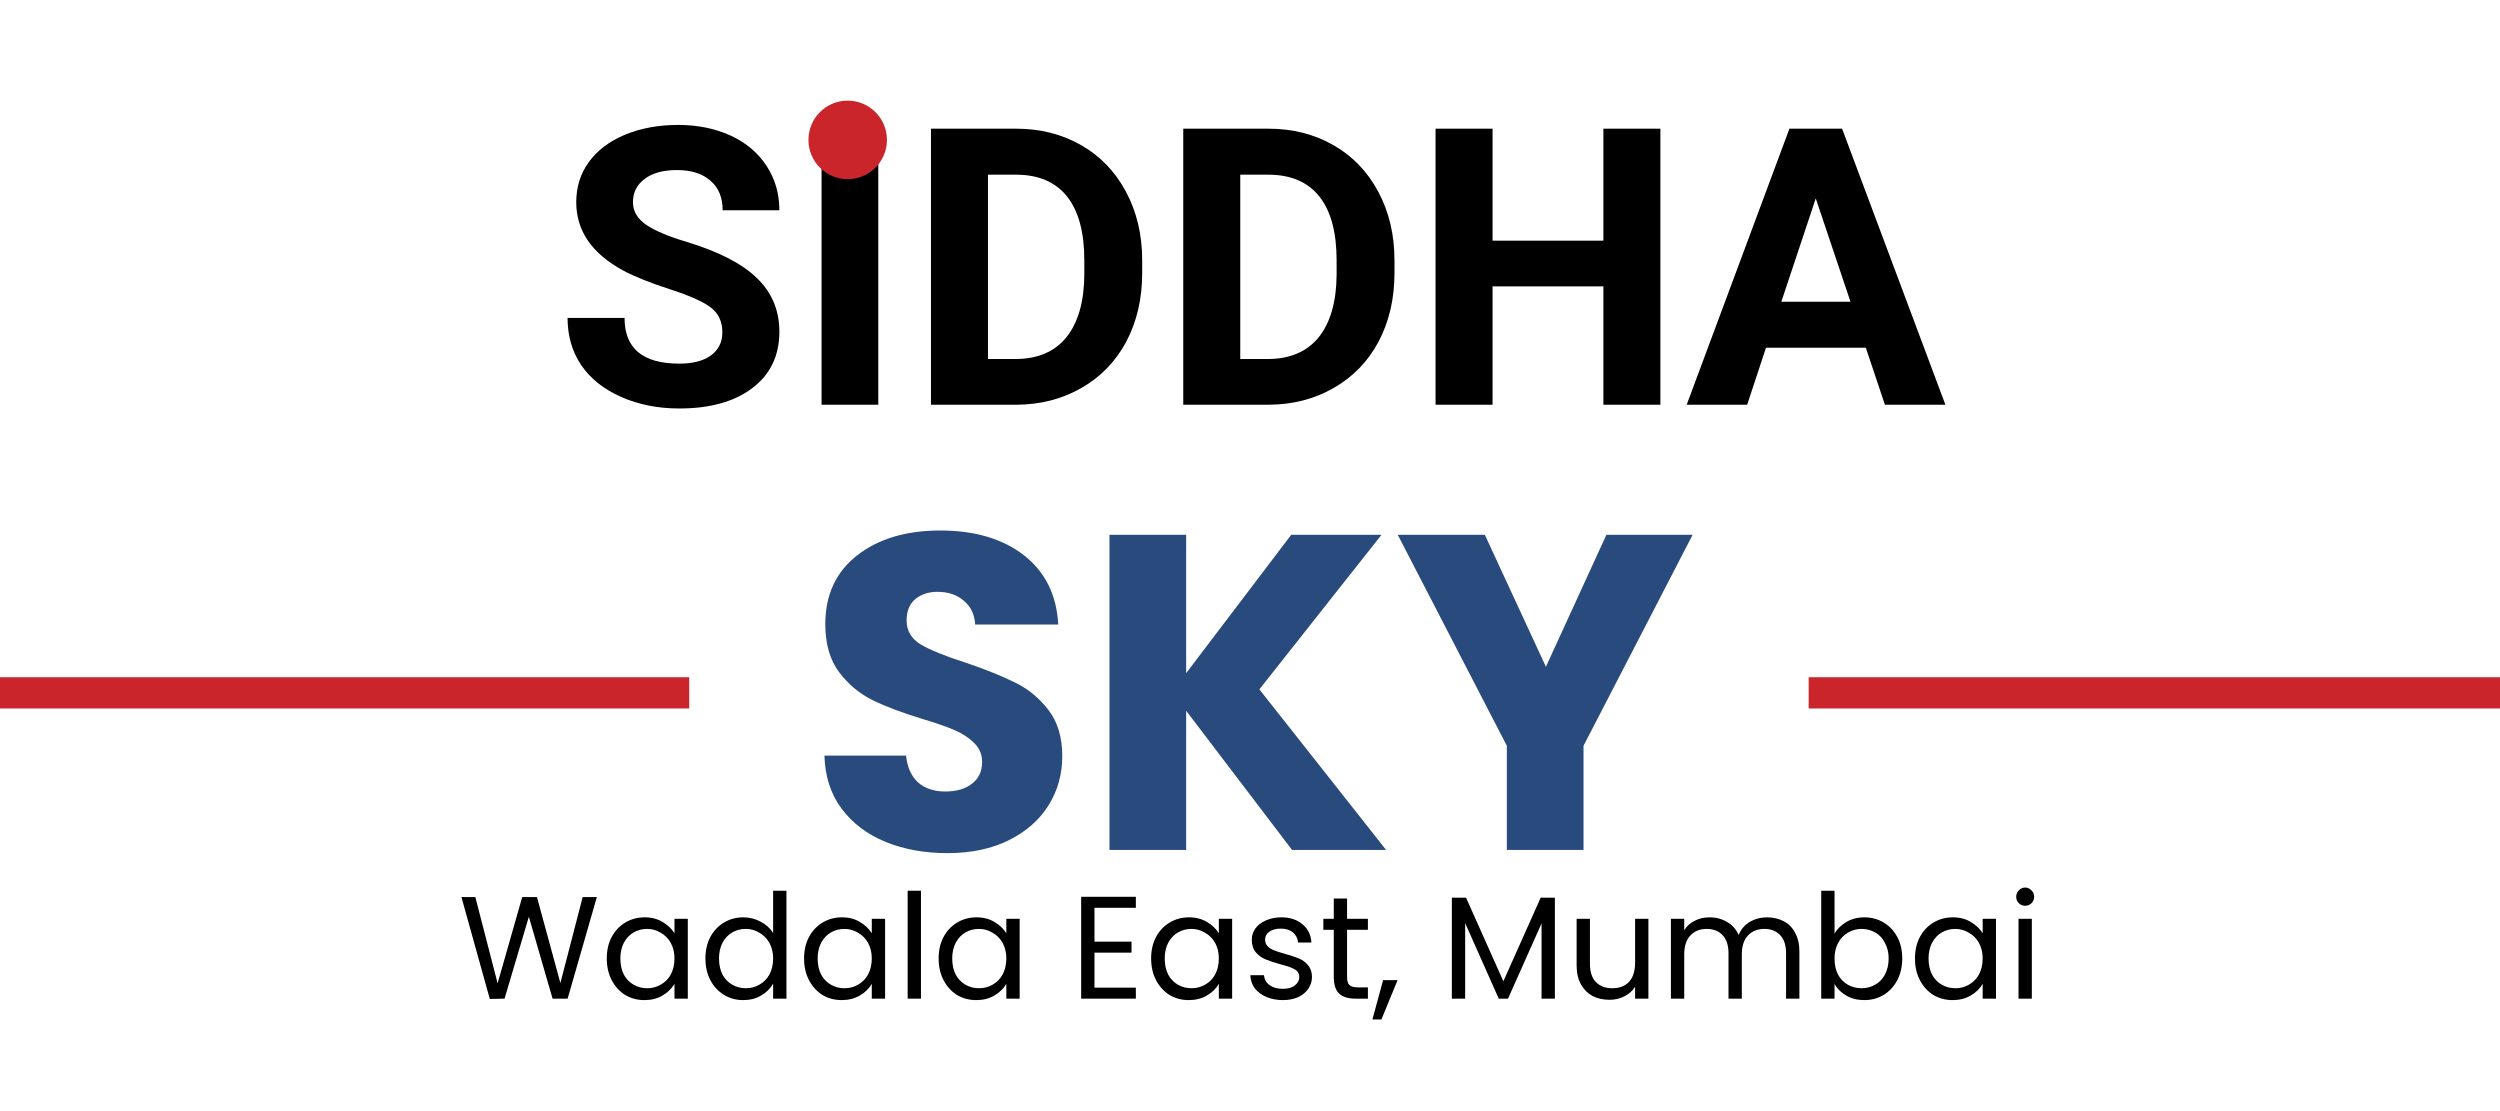 <svg xmlns="http://www.w3.org/2000/svg" xmlns:xlink="http://www.w3.org/1999/xlink" width="180" zoomAndPan="magnify" viewBox="0 0 135 60" height="80" preserveAspectRatio="xMidYMid meet" version="1.0"><defs><filter x="0%" y="0%" width="100%" height="100%" id="c46d1f6331"><feColorMatrix values="0 0 0 0 1 0 0 0 0 1 0 0 0 0 1 0 0 0 1 0" color-interpolation-filters="sRGB"/></filter><g/><clipPath id="ea5d468323"><path d="M 43.656 5.434 L 47.895 5.434 L 47.895 9.676 L 43.656 9.676 Z M 43.656 5.434 " clip-rule="nonzero"/></clipPath><clipPath id="1bbf69537d"><path d="M 45.773 5.434 C 44.605 5.434 43.656 6.383 43.656 7.555 C 43.656 8.727 44.605 9.676 45.773 9.676 C 46.945 9.676 47.895 8.727 47.895 7.555 C 47.895 6.383 46.945 5.434 45.773 5.434 " clip-rule="nonzero"/></clipPath><mask id="b2d84d6545"><g filter="url(#c46d1f6331)"><rect x="-13.5" width="162" fill="#000000" y="-6" height="72" fill-opacity="0.937"/></g></mask><clipPath id="ee4641b4dd"><rect x="0" width="52" y="0" height="35"/></clipPath></defs><rect x="-13.5" width="162" fill="#ffffff" y="-6" height="72" fill-opacity="1"/><rect x="-13.5" width="162" fill="#ffffff" y="-6" height="72" fill-opacity="1"/><rect x="-13.5" width="162" fill="#ffffff" y="-6" height="72" fill-opacity="1"/><g fill="#000000" fill-opacity="1"><g transform="translate(29.945, 21.855)"><g><path d="M 9.062 -3.906 C 9.062 -4.488 8.852 -4.938 8.438 -5.25 C 8.031 -5.562 7.297 -5.891 6.234 -6.234 C 5.172 -6.578 4.328 -6.914 3.703 -7.25 C 2.016 -8.164 1.172 -9.395 1.172 -10.938 C 1.172 -11.75 1.395 -12.469 1.844 -13.094 C 2.301 -13.727 2.953 -14.223 3.797 -14.578 C 4.648 -14.93 5.609 -15.109 6.672 -15.109 C 7.734 -15.109 8.68 -14.914 9.516 -14.531 C 10.348 -14.145 10.992 -13.598 11.453 -12.891 C 11.91 -12.191 12.141 -11.395 12.141 -10.5 L 9.078 -10.5 C 9.078 -11.188 8.859 -11.719 8.422 -12.094 C 7.992 -12.477 7.391 -12.672 6.609 -12.672 C 5.859 -12.672 5.273 -12.508 4.859 -12.188 C 4.441 -11.875 4.234 -11.457 4.234 -10.938 C 4.234 -10.445 4.477 -10.035 4.969 -9.703 C 5.457 -9.379 6.176 -9.078 7.125 -8.797 C 8.875 -8.266 10.145 -7.609 10.938 -6.828 C 11.738 -6.055 12.141 -5.094 12.141 -3.938 C 12.141 -2.645 11.648 -1.629 10.672 -0.891 C 9.703 -0.16 8.391 0.203 6.734 0.203 C 5.586 0.203 4.539 -0.004 3.594 -0.422 C 2.656 -0.836 1.938 -1.41 1.438 -2.141 C 0.945 -2.879 0.703 -3.727 0.703 -4.688 L 3.781 -4.688 C 3.781 -3.039 4.766 -2.219 6.734 -2.219 C 7.461 -2.219 8.031 -2.363 8.438 -2.656 C 8.852 -2.957 9.062 -3.375 9.062 -3.906 Z M 9.062 -3.906 "/></g></g></g><g fill="#000000" fill-opacity="1"><g transform="translate(42.833, 21.855)"><g><path d="M 4.594 0 L 1.531 0 L 1.531 -14.906 L 4.594 -14.906 Z M 4.594 0 "/></g></g></g><g fill="#000000" fill-opacity="1"><g transform="translate(48.944, 21.855)"><g><path d="M 1.328 0 L 1.328 -14.906 L 5.922 -14.906 C 7.234 -14.906 8.406 -14.609 9.438 -14.016 C 10.469 -13.43 11.273 -12.594 11.859 -11.5 C 12.441 -10.414 12.734 -9.18 12.734 -7.797 L 12.734 -7.109 C 12.734 -5.723 12.445 -4.488 11.875 -3.406 C 11.301 -2.332 10.492 -1.5 9.453 -0.906 C 8.422 -0.312 7.254 -0.008 5.953 0 Z M 4.406 -12.422 L 4.406 -2.469 L 5.891 -2.469 C 7.086 -2.469 8.004 -2.859 8.641 -3.641 C 9.273 -4.43 9.598 -5.555 9.609 -7.016 L 9.609 -7.797 C 9.609 -9.316 9.297 -10.469 8.672 -11.25 C 8.047 -12.031 7.129 -12.422 5.922 -12.422 Z M 4.406 -12.422 "/></g></g></g><g fill="#000000" fill-opacity="1"><g transform="translate(62.568, 21.855)"><g><path d="M 1.328 0 L 1.328 -14.906 L 5.922 -14.906 C 7.234 -14.906 8.406 -14.609 9.438 -14.016 C 10.469 -13.43 11.273 -12.594 11.859 -11.5 C 12.441 -10.414 12.734 -9.18 12.734 -7.797 L 12.734 -7.109 C 12.734 -5.723 12.445 -4.488 11.875 -3.406 C 11.301 -2.332 10.492 -1.5 9.453 -0.906 C 8.422 -0.312 7.254 -0.008 5.953 0 Z M 4.406 -12.422 L 4.406 -2.469 L 5.891 -2.469 C 7.086 -2.469 8.004 -2.859 8.641 -3.641 C 9.273 -4.43 9.598 -5.555 9.609 -7.016 L 9.609 -7.797 C 9.609 -9.316 9.297 -10.469 8.672 -11.25 C 8.047 -12.031 7.129 -12.422 5.922 -12.422 Z M 4.406 -12.422 "/></g></g></g><g fill="#000000" fill-opacity="1"><g transform="translate(76.192, 21.855)"><g><path d="M 13.469 0 L 10.391 0 L 10.391 -6.391 L 4.406 -6.391 L 4.406 0 L 1.328 0 L 1.328 -14.906 L 4.406 -14.906 L 4.406 -8.859 L 10.391 -8.859 L 10.391 -14.906 L 13.469 -14.906 Z M 13.469 0 "/></g></g></g><g fill="#000000" fill-opacity="1"><g transform="translate(91.004, 21.855)"><g><path d="M 9.75 -3.078 L 4.359 -3.078 L 3.344 0 L 0.078 0 L 5.625 -14.906 L 8.469 -14.906 L 14.047 0 L 10.781 0 Z M 5.188 -5.562 L 8.922 -5.562 L 7.047 -11.141 Z M 5.188 -5.562 "/></g></g></g><g clip-path="url(#ea5d468323)"><g clip-path="url(#1bbf69537d)"><path fill="#c9252b" d="M 43.656 5.434 L 47.895 5.434 L 47.895 9.676 L 43.656 9.676 Z M 43.656 5.434 " fill-opacity="1" fill-rule="nonzero"/></g></g><g fill="#000000" fill-opacity="1"><g transform="translate(24.73, 53.927)"><g><path d="M 7.5 -5.484 L 5.922 0 L 5.109 0 L 3.828 -4.422 L 2.516 0 L 1.719 0.016 L 0.188 -5.484 L 0.938 -5.484 L 2.141 -0.828 L 3.469 -5.484 L 4.266 -5.484 L 5.531 -0.844 L 6.734 -5.484 Z M 7.5 -5.484 "/></g></g></g><g fill="#000000" fill-opacity="1"><g transform="translate(32.422, 53.927)"><g><path d="M 0.344 -2.172 C 0.344 -2.609 0.43 -2.992 0.609 -3.328 C 0.785 -3.66 1.031 -3.922 1.344 -4.109 C 1.656 -4.297 2.004 -4.391 2.391 -4.391 C 2.766 -4.391 3.086 -4.305 3.359 -4.141 C 3.641 -3.973 3.852 -3.77 4 -3.531 L 4 -4.312 L 4.719 -4.312 L 4.719 0 L 4 0 L 4 -0.797 C 3.852 -0.547 3.641 -0.336 3.359 -0.172 C 3.078 -0.004 2.75 0.078 2.375 0.078 C 1.988 0.078 1.641 -0.016 1.328 -0.203 C 1.023 -0.398 0.785 -0.664 0.609 -1 C 0.43 -1.344 0.344 -1.734 0.344 -2.172 Z M 4 -2.172 C 4 -2.492 3.93 -2.773 3.797 -3.016 C 3.66 -3.254 3.477 -3.438 3.25 -3.562 C 3.031 -3.695 2.789 -3.766 2.531 -3.766 C 2.258 -3.766 2.016 -3.703 1.797 -3.578 C 1.578 -3.453 1.398 -3.266 1.266 -3.016 C 1.141 -2.773 1.078 -2.492 1.078 -2.172 C 1.078 -1.836 1.141 -1.547 1.266 -1.297 C 1.398 -1.055 1.578 -0.875 1.797 -0.75 C 2.016 -0.625 2.258 -0.562 2.531 -0.562 C 2.789 -0.562 3.031 -0.625 3.25 -0.75 C 3.477 -0.875 3.66 -1.055 3.797 -1.297 C 3.93 -1.547 4 -1.836 4 -2.172 Z M 4 -2.172 "/></g></g></g><g fill="#000000" fill-opacity="1"><g transform="translate(37.749, 53.927)"><g><path d="M 0.344 -2.172 C 0.344 -2.609 0.43 -2.992 0.609 -3.328 C 0.785 -3.66 1.031 -3.922 1.344 -4.109 C 1.656 -4.297 2.004 -4.391 2.391 -4.391 C 2.723 -4.391 3.035 -4.312 3.328 -4.156 C 3.617 -4 3.844 -3.797 4 -3.547 L 4 -5.828 L 4.719 -5.828 L 4.719 0 L 4 0 L 4 -0.812 C 3.852 -0.551 3.641 -0.336 3.359 -0.172 C 3.078 -0.004 2.754 0.078 2.391 0.078 C 2.004 0.078 1.656 -0.016 1.344 -0.203 C 1.031 -0.398 0.785 -0.664 0.609 -1 C 0.43 -1.344 0.344 -1.734 0.344 -2.172 Z M 4 -2.172 C 4 -2.492 3.93 -2.773 3.797 -3.016 C 3.66 -3.254 3.477 -3.438 3.25 -3.562 C 3.031 -3.695 2.789 -3.766 2.531 -3.766 C 2.258 -3.766 2.016 -3.703 1.797 -3.578 C 1.578 -3.453 1.398 -3.266 1.266 -3.016 C 1.141 -2.773 1.078 -2.492 1.078 -2.172 C 1.078 -1.836 1.141 -1.547 1.266 -1.297 C 1.398 -1.055 1.578 -0.875 1.797 -0.75 C 2.016 -0.625 2.258 -0.562 2.531 -0.562 C 2.789 -0.562 3.031 -0.625 3.25 -0.75 C 3.477 -0.875 3.66 -1.055 3.797 -1.297 C 3.93 -1.547 4 -1.836 4 -2.172 Z M 4 -2.172 "/></g></g></g><g fill="#000000" fill-opacity="1"><g transform="translate(43.076, 53.927)"><g><path d="M 0.344 -2.172 C 0.344 -2.609 0.43 -2.992 0.609 -3.328 C 0.785 -3.66 1.031 -3.922 1.344 -4.109 C 1.656 -4.297 2.004 -4.391 2.391 -4.391 C 2.766 -4.391 3.086 -4.305 3.359 -4.141 C 3.641 -3.973 3.852 -3.77 4 -3.531 L 4 -4.312 L 4.719 -4.312 L 4.719 0 L 4 0 L 4 -0.797 C 3.852 -0.547 3.641 -0.336 3.359 -0.172 C 3.078 -0.004 2.75 0.078 2.375 0.078 C 1.988 0.078 1.641 -0.016 1.328 -0.203 C 1.023 -0.398 0.785 -0.664 0.609 -1 C 0.43 -1.344 0.344 -1.734 0.344 -2.172 Z M 4 -2.172 C 4 -2.492 3.93 -2.773 3.797 -3.016 C 3.66 -3.254 3.477 -3.438 3.25 -3.562 C 3.031 -3.695 2.789 -3.766 2.531 -3.766 C 2.258 -3.766 2.016 -3.703 1.797 -3.578 C 1.578 -3.453 1.398 -3.266 1.266 -3.016 C 1.141 -2.773 1.078 -2.492 1.078 -2.172 C 1.078 -1.836 1.141 -1.547 1.266 -1.297 C 1.398 -1.055 1.578 -0.875 1.797 -0.75 C 2.016 -0.625 2.258 -0.562 2.531 -0.562 C 2.789 -0.562 3.031 -0.625 3.25 -0.75 C 3.477 -0.875 3.66 -1.055 3.797 -1.297 C 3.93 -1.547 4 -1.836 4 -2.172 Z M 4 -2.172 "/></g></g></g><g fill="#000000" fill-opacity="1"><g transform="translate(48.404, 53.927)"><g><path d="M 1.328 -5.828 L 1.328 0 L 0.609 0 L 0.609 -5.828 Z M 1.328 -5.828 "/></g></g></g><g fill="#000000" fill-opacity="1"><g transform="translate(50.342, 53.927)"><g><path d="M 0.344 -2.172 C 0.344 -2.609 0.43 -2.992 0.609 -3.328 C 0.785 -3.66 1.031 -3.922 1.344 -4.109 C 1.656 -4.297 2.004 -4.391 2.391 -4.391 C 2.766 -4.391 3.086 -4.305 3.359 -4.141 C 3.641 -3.973 3.852 -3.77 4 -3.531 L 4 -4.312 L 4.719 -4.312 L 4.719 0 L 4 0 L 4 -0.797 C 3.852 -0.547 3.641 -0.336 3.359 -0.172 C 3.078 -0.004 2.75 0.078 2.375 0.078 C 1.988 0.078 1.641 -0.016 1.328 -0.203 C 1.023 -0.398 0.785 -0.664 0.609 -1 C 0.43 -1.344 0.344 -1.734 0.344 -2.172 Z M 4 -2.172 C 4 -2.492 3.93 -2.773 3.797 -3.016 C 3.66 -3.254 3.477 -3.438 3.25 -3.562 C 3.031 -3.695 2.789 -3.766 2.531 -3.766 C 2.258 -3.766 2.016 -3.703 1.797 -3.578 C 1.578 -3.453 1.398 -3.266 1.266 -3.016 C 1.141 -2.773 1.078 -2.492 1.078 -2.172 C 1.078 -1.836 1.141 -1.547 1.266 -1.297 C 1.398 -1.055 1.578 -0.875 1.797 -0.75 C 2.016 -0.625 2.258 -0.562 2.531 -0.562 C 2.789 -0.562 3.031 -0.625 3.25 -0.75 C 3.477 -0.875 3.66 -1.055 3.797 -1.297 C 3.93 -1.547 4 -1.836 4 -2.172 Z M 4 -2.172 "/></g></g></g><g fill="#000000" fill-opacity="1"><g transform="translate(55.67, 53.927)"><g/></g></g><g fill="#000000" fill-opacity="1"><g transform="translate(57.774, 53.927)"><g><path d="M 1.328 -4.906 L 1.328 -3.078 L 3.328 -3.078 L 3.328 -2.484 L 1.328 -2.484 L 1.328 -0.594 L 3.562 -0.594 L 3.562 0 L 0.609 0 L 0.609 -5.5 L 3.562 -5.5 L 3.562 -4.906 Z M 1.328 -4.906 "/></g></g></g><g fill="#000000" fill-opacity="1"><g transform="translate(61.817, 53.927)"><g><path d="M 0.344 -2.172 C 0.344 -2.609 0.43 -2.992 0.609 -3.328 C 0.785 -3.66 1.031 -3.922 1.344 -4.109 C 1.656 -4.297 2.004 -4.391 2.391 -4.391 C 2.766 -4.391 3.086 -4.305 3.359 -4.141 C 3.641 -3.973 3.852 -3.77 4 -3.531 L 4 -4.312 L 4.719 -4.312 L 4.719 0 L 4 0 L 4 -0.797 C 3.852 -0.547 3.641 -0.336 3.359 -0.172 C 3.078 -0.004 2.75 0.078 2.375 0.078 C 1.988 0.078 1.641 -0.016 1.328 -0.203 C 1.023 -0.398 0.785 -0.664 0.609 -1 C 0.43 -1.344 0.344 -1.734 0.344 -2.172 Z M 4 -2.172 C 4 -2.492 3.93 -2.773 3.797 -3.016 C 3.66 -3.254 3.477 -3.438 3.25 -3.562 C 3.031 -3.695 2.789 -3.766 2.531 -3.766 C 2.258 -3.766 2.016 -3.703 1.797 -3.578 C 1.578 -3.453 1.398 -3.266 1.266 -3.016 C 1.141 -2.773 1.078 -2.492 1.078 -2.172 C 1.078 -1.836 1.141 -1.547 1.266 -1.297 C 1.398 -1.055 1.578 -0.875 1.797 -0.75 C 2.016 -0.625 2.258 -0.562 2.531 -0.562 C 2.789 -0.562 3.031 -0.625 3.25 -0.75 C 3.477 -0.875 3.66 -1.055 3.797 -1.297 C 3.93 -1.547 4 -1.836 4 -2.172 Z M 4 -2.172 "/></g></g></g><g fill="#000000" fill-opacity="1"><g transform="translate(67.144, 53.927)"><g><path d="M 2.141 0.078 C 1.805 0.078 1.504 0.02 1.234 -0.094 C 0.973 -0.207 0.766 -0.363 0.609 -0.562 C 0.461 -0.77 0.383 -1.004 0.375 -1.266 L 1.109 -1.266 C 1.129 -1.047 1.227 -0.867 1.406 -0.734 C 1.594 -0.598 1.832 -0.531 2.125 -0.531 C 2.395 -0.531 2.609 -0.586 2.766 -0.703 C 2.93 -0.828 3.016 -0.984 3.016 -1.172 C 3.016 -1.359 2.926 -1.5 2.75 -1.594 C 2.582 -1.688 2.328 -1.773 1.984 -1.859 C 1.66 -1.953 1.395 -2.039 1.188 -2.125 C 0.988 -2.207 0.816 -2.332 0.672 -2.5 C 0.523 -2.676 0.453 -2.906 0.453 -3.188 C 0.453 -3.406 0.516 -3.602 0.641 -3.781 C 0.773 -3.969 0.961 -4.113 1.203 -4.219 C 1.453 -4.332 1.734 -4.391 2.047 -4.391 C 2.516 -4.391 2.895 -4.266 3.188 -4.016 C 3.488 -3.773 3.648 -3.445 3.672 -3.031 L 2.953 -3.031 C 2.93 -3.258 2.836 -3.441 2.672 -3.578 C 2.516 -3.711 2.297 -3.781 2.016 -3.781 C 1.754 -3.781 1.547 -3.723 1.391 -3.609 C 1.242 -3.504 1.172 -3.363 1.172 -3.188 C 1.172 -3.039 1.219 -2.922 1.312 -2.828 C 1.406 -2.734 1.52 -2.66 1.656 -2.609 C 1.789 -2.555 1.984 -2.492 2.234 -2.422 C 2.547 -2.336 2.797 -2.254 2.984 -2.172 C 3.18 -2.098 3.348 -1.977 3.484 -1.812 C 3.629 -1.645 3.703 -1.43 3.703 -1.172 C 3.703 -0.93 3.633 -0.719 3.5 -0.531 C 3.375 -0.344 3.191 -0.191 2.953 -0.078 C 2.711 0.023 2.441 0.078 2.141 0.078 Z M 2.141 0.078 "/></g></g></g><g fill="#000000" fill-opacity="1"><g transform="translate(71.258, 53.927)"><g><path d="M 1.484 -3.719 L 1.484 -1.188 C 1.484 -0.969 1.523 -0.816 1.609 -0.734 C 1.703 -0.648 1.859 -0.609 2.078 -0.609 L 2.609 -0.609 L 2.609 0 L 1.953 0 C 1.555 0 1.258 -0.086 1.062 -0.266 C 0.863 -0.453 0.766 -0.758 0.766 -1.188 L 0.766 -3.719 L 0.203 -3.719 L 0.203 -4.312 L 0.766 -4.312 L 0.766 -5.406 L 1.484 -5.406 L 1.484 -4.312 L 2.609 -4.312 L 2.609 -3.719 Z M 1.484 -3.719 "/></g></g></g><g fill="#000000" fill-opacity="1"><g transform="translate(74.126, 53.927)"><g><path d="M 1.344 -1 L 0.469 1.125 L -0.016 1.125 L 0.562 -1 Z M 1.344 -1 "/></g></g></g><g fill="#000000" fill-opacity="1"><g transform="translate(75.687, 53.927)"><g/></g></g><g fill="#000000" fill-opacity="1"><g transform="translate(77.791, 53.927)"><g><path d="M 6.172 -5.453 L 6.172 0 L 5.453 0 L 5.453 -4.062 L 3.641 0 L 3.141 0 L 1.328 -4.078 L 1.328 0 L 0.609 0 L 0.609 -5.453 L 1.375 -5.453 L 3.391 -0.938 L 5.406 -5.453 Z M 6.172 -5.453 "/></g></g></g><g fill="#000000" fill-opacity="1"><g transform="translate(84.576, 53.927)"><g><path d="M 4.438 -4.312 L 4.438 0 L 3.719 0 L 3.719 -0.641 C 3.582 -0.422 3.391 -0.25 3.141 -0.125 C 2.898 0 2.633 0.062 2.344 0.062 C 2 0.062 1.691 -0.004 1.422 -0.141 C 1.16 -0.285 0.953 -0.492 0.797 -0.766 C 0.641 -1.047 0.562 -1.383 0.562 -1.781 L 0.562 -4.312 L 1.281 -4.312 L 1.281 -1.875 C 1.281 -1.457 1.383 -1.133 1.594 -0.906 C 1.812 -0.676 2.109 -0.562 2.484 -0.562 C 2.867 -0.562 3.172 -0.676 3.391 -0.906 C 3.609 -1.145 3.719 -1.488 3.719 -1.938 L 3.719 -4.312 Z M 4.438 -4.312 "/></g></g></g><g fill="#000000" fill-opacity="1"><g transform="translate(89.62, 53.927)"><g><path d="M 5.797 -4.391 C 6.129 -4.391 6.426 -4.32 6.688 -4.188 C 6.957 -4.051 7.164 -3.844 7.312 -3.562 C 7.469 -3.281 7.547 -2.941 7.547 -2.547 L 7.547 0 L 6.828 0 L 6.828 -2.438 C 6.828 -2.875 6.723 -3.203 6.516 -3.422 C 6.305 -3.648 6.02 -3.766 5.656 -3.766 C 5.281 -3.766 4.984 -3.645 4.766 -3.406 C 4.547 -3.176 4.438 -2.832 4.438 -2.375 L 4.438 0 L 3.719 0 L 3.719 -2.438 C 3.719 -2.875 3.613 -3.203 3.406 -3.422 C 3.195 -3.648 2.91 -3.766 2.547 -3.766 C 2.172 -3.766 1.875 -3.645 1.656 -3.406 C 1.438 -3.176 1.328 -2.832 1.328 -2.375 L 1.328 0 L 0.609 0 L 0.609 -4.312 L 1.328 -4.312 L 1.328 -3.688 C 1.461 -3.914 1.648 -4.086 1.891 -4.203 C 2.129 -4.328 2.395 -4.391 2.688 -4.391 C 3.051 -4.391 3.367 -4.305 3.641 -4.141 C 3.922 -3.984 4.129 -3.75 4.266 -3.438 C 4.391 -3.738 4.586 -3.973 4.859 -4.141 C 5.141 -4.305 5.453 -4.391 5.797 -4.391 Z M 5.797 -4.391 "/></g></g></g><g fill="#000000" fill-opacity="1"><g transform="translate(97.737, 53.927)"><g><path d="M 1.328 -3.516 C 1.473 -3.766 1.688 -3.973 1.969 -4.141 C 2.25 -4.305 2.57 -4.391 2.938 -4.391 C 3.32 -4.391 3.672 -4.297 3.984 -4.109 C 4.297 -3.922 4.539 -3.66 4.719 -3.328 C 4.895 -2.992 4.984 -2.609 4.984 -2.172 C 4.984 -1.734 4.895 -1.344 4.719 -1 C 4.539 -0.664 4.297 -0.398 3.984 -0.203 C 3.672 -0.016 3.32 0.078 2.938 0.078 C 2.562 0.078 2.234 -0.004 1.953 -0.172 C 1.672 -0.336 1.461 -0.547 1.328 -0.797 L 1.328 0 L 0.609 0 L 0.609 -5.828 L 1.328 -5.828 Z M 4.25 -2.172 C 4.25 -2.492 4.18 -2.773 4.047 -3.016 C 3.922 -3.266 3.742 -3.453 3.516 -3.578 C 3.297 -3.703 3.051 -3.766 2.781 -3.766 C 2.52 -3.766 2.273 -3.695 2.047 -3.562 C 1.828 -3.438 1.648 -3.25 1.516 -3 C 1.391 -2.758 1.328 -2.484 1.328 -2.172 C 1.328 -1.836 1.391 -1.547 1.516 -1.297 C 1.648 -1.055 1.828 -0.875 2.047 -0.75 C 2.273 -0.625 2.52 -0.562 2.781 -0.562 C 3.051 -0.562 3.297 -0.625 3.516 -0.75 C 3.742 -0.875 3.922 -1.055 4.047 -1.297 C 4.18 -1.547 4.25 -1.836 4.25 -2.172 Z M 4.25 -2.172 "/></g></g></g><g fill="#000000" fill-opacity="1"><g transform="translate(103.064, 53.927)"><g><path d="M 0.344 -2.172 C 0.344 -2.609 0.43 -2.992 0.609 -3.328 C 0.785 -3.66 1.031 -3.922 1.344 -4.109 C 1.656 -4.297 2.004 -4.391 2.391 -4.391 C 2.766 -4.391 3.086 -4.305 3.359 -4.141 C 3.641 -3.973 3.852 -3.77 4 -3.531 L 4 -4.312 L 4.719 -4.312 L 4.719 0 L 4 0 L 4 -0.797 C 3.852 -0.547 3.641 -0.336 3.359 -0.172 C 3.078 -0.004 2.75 0.078 2.375 0.078 C 1.988 0.078 1.641 -0.016 1.328 -0.203 C 1.023 -0.398 0.785 -0.664 0.609 -1 C 0.43 -1.344 0.344 -1.734 0.344 -2.172 Z M 4 -2.172 C 4 -2.492 3.93 -2.773 3.797 -3.016 C 3.66 -3.254 3.477 -3.438 3.25 -3.562 C 3.031 -3.695 2.789 -3.766 2.531 -3.766 C 2.258 -3.766 2.016 -3.703 1.797 -3.578 C 1.578 -3.453 1.398 -3.266 1.266 -3.016 C 1.141 -2.773 1.078 -2.492 1.078 -2.172 C 1.078 -1.836 1.141 -1.547 1.266 -1.297 C 1.398 -1.055 1.578 -0.875 1.797 -0.75 C 2.016 -0.625 2.258 -0.562 2.531 -0.562 C 2.789 -0.562 3.031 -0.625 3.25 -0.75 C 3.477 -0.875 3.66 -1.055 3.797 -1.297 C 3.93 -1.547 4 -1.836 4 -2.172 Z M 4 -2.172 "/></g></g></g><g fill="#000000" fill-opacity="1"><g transform="translate(108.391, 53.927)"><g><path d="M 0.969 -5.016 C 0.832 -5.016 0.719 -5.062 0.625 -5.156 C 0.531 -5.25 0.484 -5.363 0.484 -5.5 C 0.484 -5.633 0.531 -5.75 0.625 -5.844 C 0.719 -5.945 0.832 -6 0.969 -6 C 1.102 -6 1.219 -5.945 1.312 -5.844 C 1.406 -5.75 1.453 -5.633 1.453 -5.5 C 1.453 -5.363 1.406 -5.25 1.312 -5.156 C 1.219 -5.062 1.102 -5.016 0.969 -5.016 Z M 1.328 -4.312 L 1.328 0 L 0.609 0 L 0.609 -4.312 Z M 1.328 -4.312 "/></g></g></g><g mask="url(#b2d84d6545)"><g transform="matrix(1, 0, 0, 1, 42, 20)"><g clip-path="url(#ee4641b4dd)"><g fill="#1a3e73" fill-opacity="1"><g transform="translate(1.504, 25.897)"><g><path d="M 7.656 0.172 C 6.414 0.172 5.301 -0.031 4.312 -0.438 C 3.32 -0.844 2.531 -1.441 1.938 -2.234 C 1.352 -3.023 1.047 -3.977 1.016 -5.094 L 5.422 -5.094 C 5.492 -4.457 5.711 -3.973 6.078 -3.641 C 6.453 -3.316 6.938 -3.156 7.531 -3.156 C 8.145 -3.156 8.629 -3.297 8.984 -3.578 C 9.348 -3.859 9.531 -4.25 9.531 -4.75 C 9.531 -5.164 9.383 -5.508 9.094 -5.781 C 8.812 -6.062 8.461 -6.289 8.047 -6.469 C 7.641 -6.645 7.055 -6.848 6.297 -7.078 C 5.203 -7.41 4.305 -7.75 3.609 -8.094 C 2.91 -8.438 2.312 -8.938 1.812 -9.594 C 1.312 -10.258 1.062 -11.125 1.062 -12.188 C 1.062 -13.77 1.633 -15.008 2.781 -15.906 C 3.926 -16.801 5.422 -17.25 7.266 -17.25 C 9.141 -17.25 10.648 -16.801 11.797 -15.906 C 12.941 -15.008 13.555 -13.766 13.641 -12.172 L 9.156 -12.172 C 9.125 -12.711 8.922 -13.141 8.547 -13.453 C 8.18 -13.773 7.707 -13.938 7.125 -13.938 C 6.625 -13.938 6.219 -13.801 5.906 -13.531 C 5.602 -13.27 5.453 -12.891 5.453 -12.391 C 5.453 -11.836 5.707 -11.406 6.219 -11.094 C 6.738 -10.789 7.551 -10.461 8.656 -10.109 C 9.75 -9.734 10.641 -9.375 11.328 -9.031 C 12.016 -8.695 12.609 -8.207 13.109 -7.562 C 13.609 -6.914 13.859 -6.082 13.859 -5.062 C 13.859 -4.094 13.613 -3.211 13.125 -2.422 C 12.633 -1.629 11.922 -1 10.984 -0.531 C 10.047 -0.062 8.938 0.172 7.656 0.172 Z M 7.656 0.172 "/></g></g></g><g fill="#1a3e73" fill-opacity="1"><g transform="translate(16.412, 25.897)"><g><path d="M 11.359 0 L 5.641 -7.516 L 5.641 0 L 1.5 0 L 1.5 -17.016 L 5.641 -17.016 L 5.641 -9.547 L 11.312 -17.016 L 16.188 -17.016 L 9.594 -8.672 L 16.438 0 Z M 11.359 0 "/></g></g></g><g fill="#1a3e73" fill-opacity="1"><g transform="translate(33.307, 25.897)"><g><path d="M 16.094 -17.016 L 10.203 -5.625 L 10.203 0 L 6.062 0 L 6.062 -5.625 L 0.172 -17.016 L 4.875 -17.016 L 8.172 -9.891 L 11.438 -17.016 Z M 16.094 -17.016 "/></g></g></g></g></g></g><path stroke-linecap="butt" transform="matrix(0.421, 0, 0, 0.422, -18.056, 36.569)" fill="none" stroke-linejoin="miter" d="M 0.004 2.003 L 131.292 2.003 " stroke="#c9252b" stroke-width="4" stroke-opacity="1" stroke-miterlimit="4"/><path stroke-linecap="butt" transform="matrix(0.421, 0, 0, 0.422, 97.667, 36.569)" fill="none" stroke-linejoin="miter" d="M 0.003 2.003 L 131.292 2.003 " stroke="#c9252b" stroke-width="4" stroke-opacity="1" stroke-miterlimit="4"/></svg>